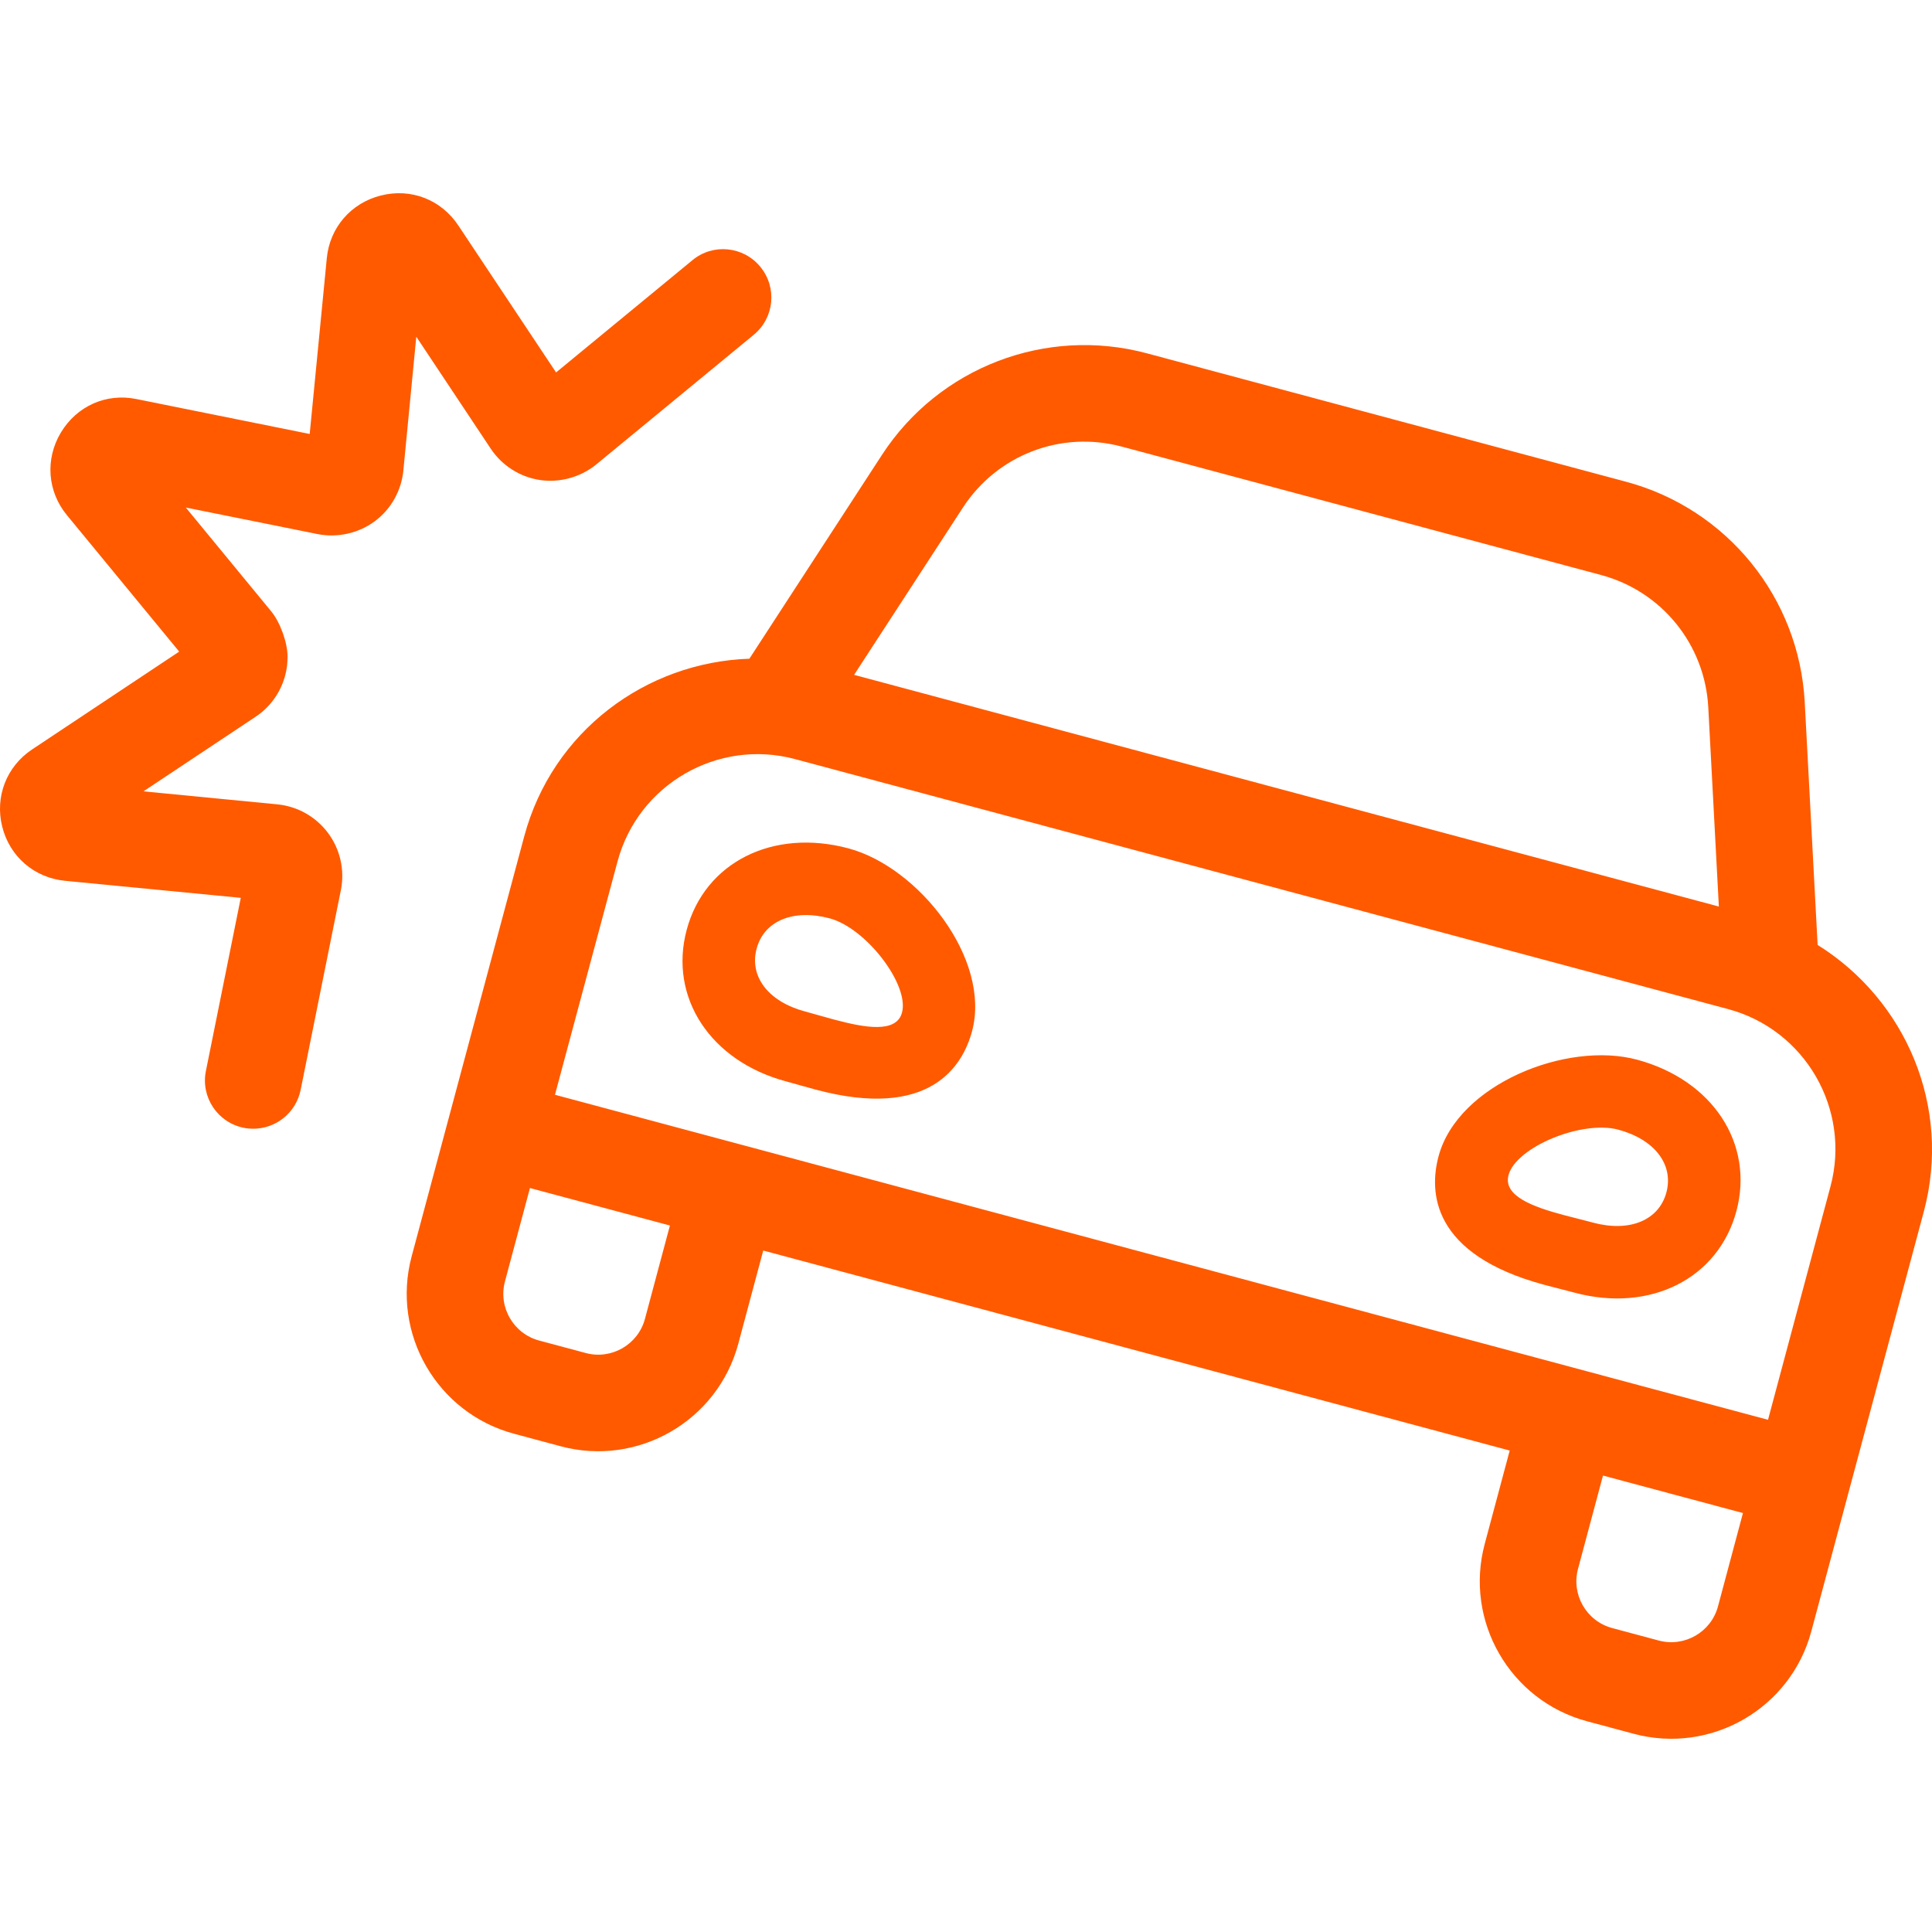 <?xml version="1.0" encoding="UTF-8"?>
<svg width="40px" height="40px" viewBox="0 0 40 40" version="1.1" xmlns="http://www.w3.org/2000/svg" xmlns:xlink="http://www.w3.org/1999/xlink">
    <title>7 - o</title>
    <g id="Page-1" stroke="none" stroke-width="1" fill="none" fill-rule="evenodd">
        <g id="7---o" transform="translate(-0, 0)">
            <rect id="Rectangle-Copy-13" x="0" y="0" width="40" height="40"></rect>
            <path d="M5.245,23.369 C5.71,23.369 6.128,23.041 6.224,22.567 L7.058,18.426 C7.14,18.015 7.044,17.586 6.794,17.249 C6.544,16.911 6.161,16.694 5.741,16.653 L2.97,16.384 L5.286,14.844 C5.638,14.613 5.875,14.241 5.937,13.826 C5.947,13.764 5.954,13.663 5.954,13.6 C5.954,13.306 5.802,12.884 5.615,12.657 L3.847,10.508 L6.578,11.058 C6.98,11.138 7.42,11.044 7.758,10.793 C8.096,10.543 8.31,10.159 8.351,9.743 L8.619,6.971 L10.16,9.289 C10.392,9.638 10.763,9.876 11.179,9.938 C11.581,9.999 12.017,9.884 12.345,9.616 L15.605,6.932 C16.033,6.58 16.093,5.951 15.742,5.524 C15.39,5.095 14.758,5.036 14.336,5.387 L11.513,7.711 L9.489,4.668 C9.135,4.135 8.512,3.889 7.885,4.048 C7.266,4.203 6.826,4.714 6.766,5.346 L6.412,8.985 L2.83,8.263 C2.199,8.131 1.587,8.409 1.259,8.958 C0.931,9.506 0.981,10.178 1.388,10.669 L3.71,13.491 L0.665,15.516 C0.134,15.869 -0.109,16.497 0.046,17.115 C0.2,17.734 0.71,18.174 1.346,18.236 L4.985,18.589 L4.263,22.173 C4.153,22.714 4.505,23.241 5.046,23.35 C5.112,23.364 5.179,23.369 5.245,23.369 Z M37.501,33.776 L39.831,25.083 C40.413,22.906 39.451,20.698 37.632,19.564 L37.365,14.538 C37.25,12.376 35.757,10.534 33.666,9.974 L23.745,7.315 C21.654,6.755 19.44,7.604 18.26,9.418 L15.515,13.638 C13.373,13.71 11.436,15.14 10.853,17.318 L8.523,26.011 C8.095,27.609 9.046,29.257 10.645,29.685 L11.61,29.944 C13.208,30.372 14.856,29.42 15.285,27.823 L15.802,25.891 L31.257,30.032 L30.74,31.964 C30.311,33.562 31.263,35.21 32.861,35.638 L33.827,35.897 C35.425,36.325 37.073,35.374 37.501,33.776 Z M35.587,18.769 L17.683,13.972 L19.936,10.509 C20.646,9.417 21.969,8.909 23.227,9.247 L33.148,11.905 C34.406,12.242 35.298,13.343 35.368,14.644 L35.587,18.769 Z M36.605,29.395 L33.706,28.619 L31.775,28.101 L11.49,22.666 L12.785,17.837 C13.213,16.239 14.861,15.288 16.459,15.716 L35.778,20.892 C37.375,21.319 38.326,22.968 37.898,24.565 L37.122,27.463 L36.605,29.395 Z M20.125,21.351 C20.524,19.861 19.023,17.955 17.568,17.565 C16.001,17.145 14.591,17.854 14.217,19.252 C13.843,20.649 14.708,21.969 16.275,22.389 L16.886,22.559 C19.253,23.193 19.931,22.074 20.125,21.351 Z M17.273,21.11 C17.061,21.053 16.851,20.991 16.663,20.94 C15.91,20.738 15.51,20.218 15.665,19.641 C15.82,19.063 16.425,18.813 17.179,19.014 C17.932,19.216 18.83,20.386 18.675,20.964 C18.56,21.396 17.909,21.28 17.273,21.11 Z M35.95,25.076 C36.324,23.678 35.458,22.359 33.891,21.939 C32.436,21.549 30.183,22.449 29.784,23.939 C29.59,24.662 29.618,25.971 31.985,26.604 L32.599,26.763 C34.166,27.183 35.575,26.473 35.95,25.076 Z M32.987,25.314 C32.799,25.263 32.585,25.213 32.373,25.156 C31.738,24.986 31.116,24.761 31.233,24.328 C31.388,23.75 32.75,23.186 33.503,23.388 C34.256,23.59 34.655,24.109 34.501,24.688 C34.346,25.265 33.74,25.516 32.987,25.314 Z M12.128,28.013 L11.161,27.754 C10.63,27.611 10.311,27.062 10.455,26.529 L10.972,24.597 L13.87,25.373 L13.353,27.306 C13.21,27.839 12.66,28.156 12.128,28.013 Z M34.344,33.966 L33.378,33.707 C32.846,33.564 32.528,33.015 32.671,32.482 L33.188,30.55 L36.086,31.326 L35.569,33.259 C35.426,33.792 34.876,34.108 34.344,33.966 Z" id="c" fill="#FF5A00" fill-rule="nonzero"></path>
        </g>
    </g>
</svg>